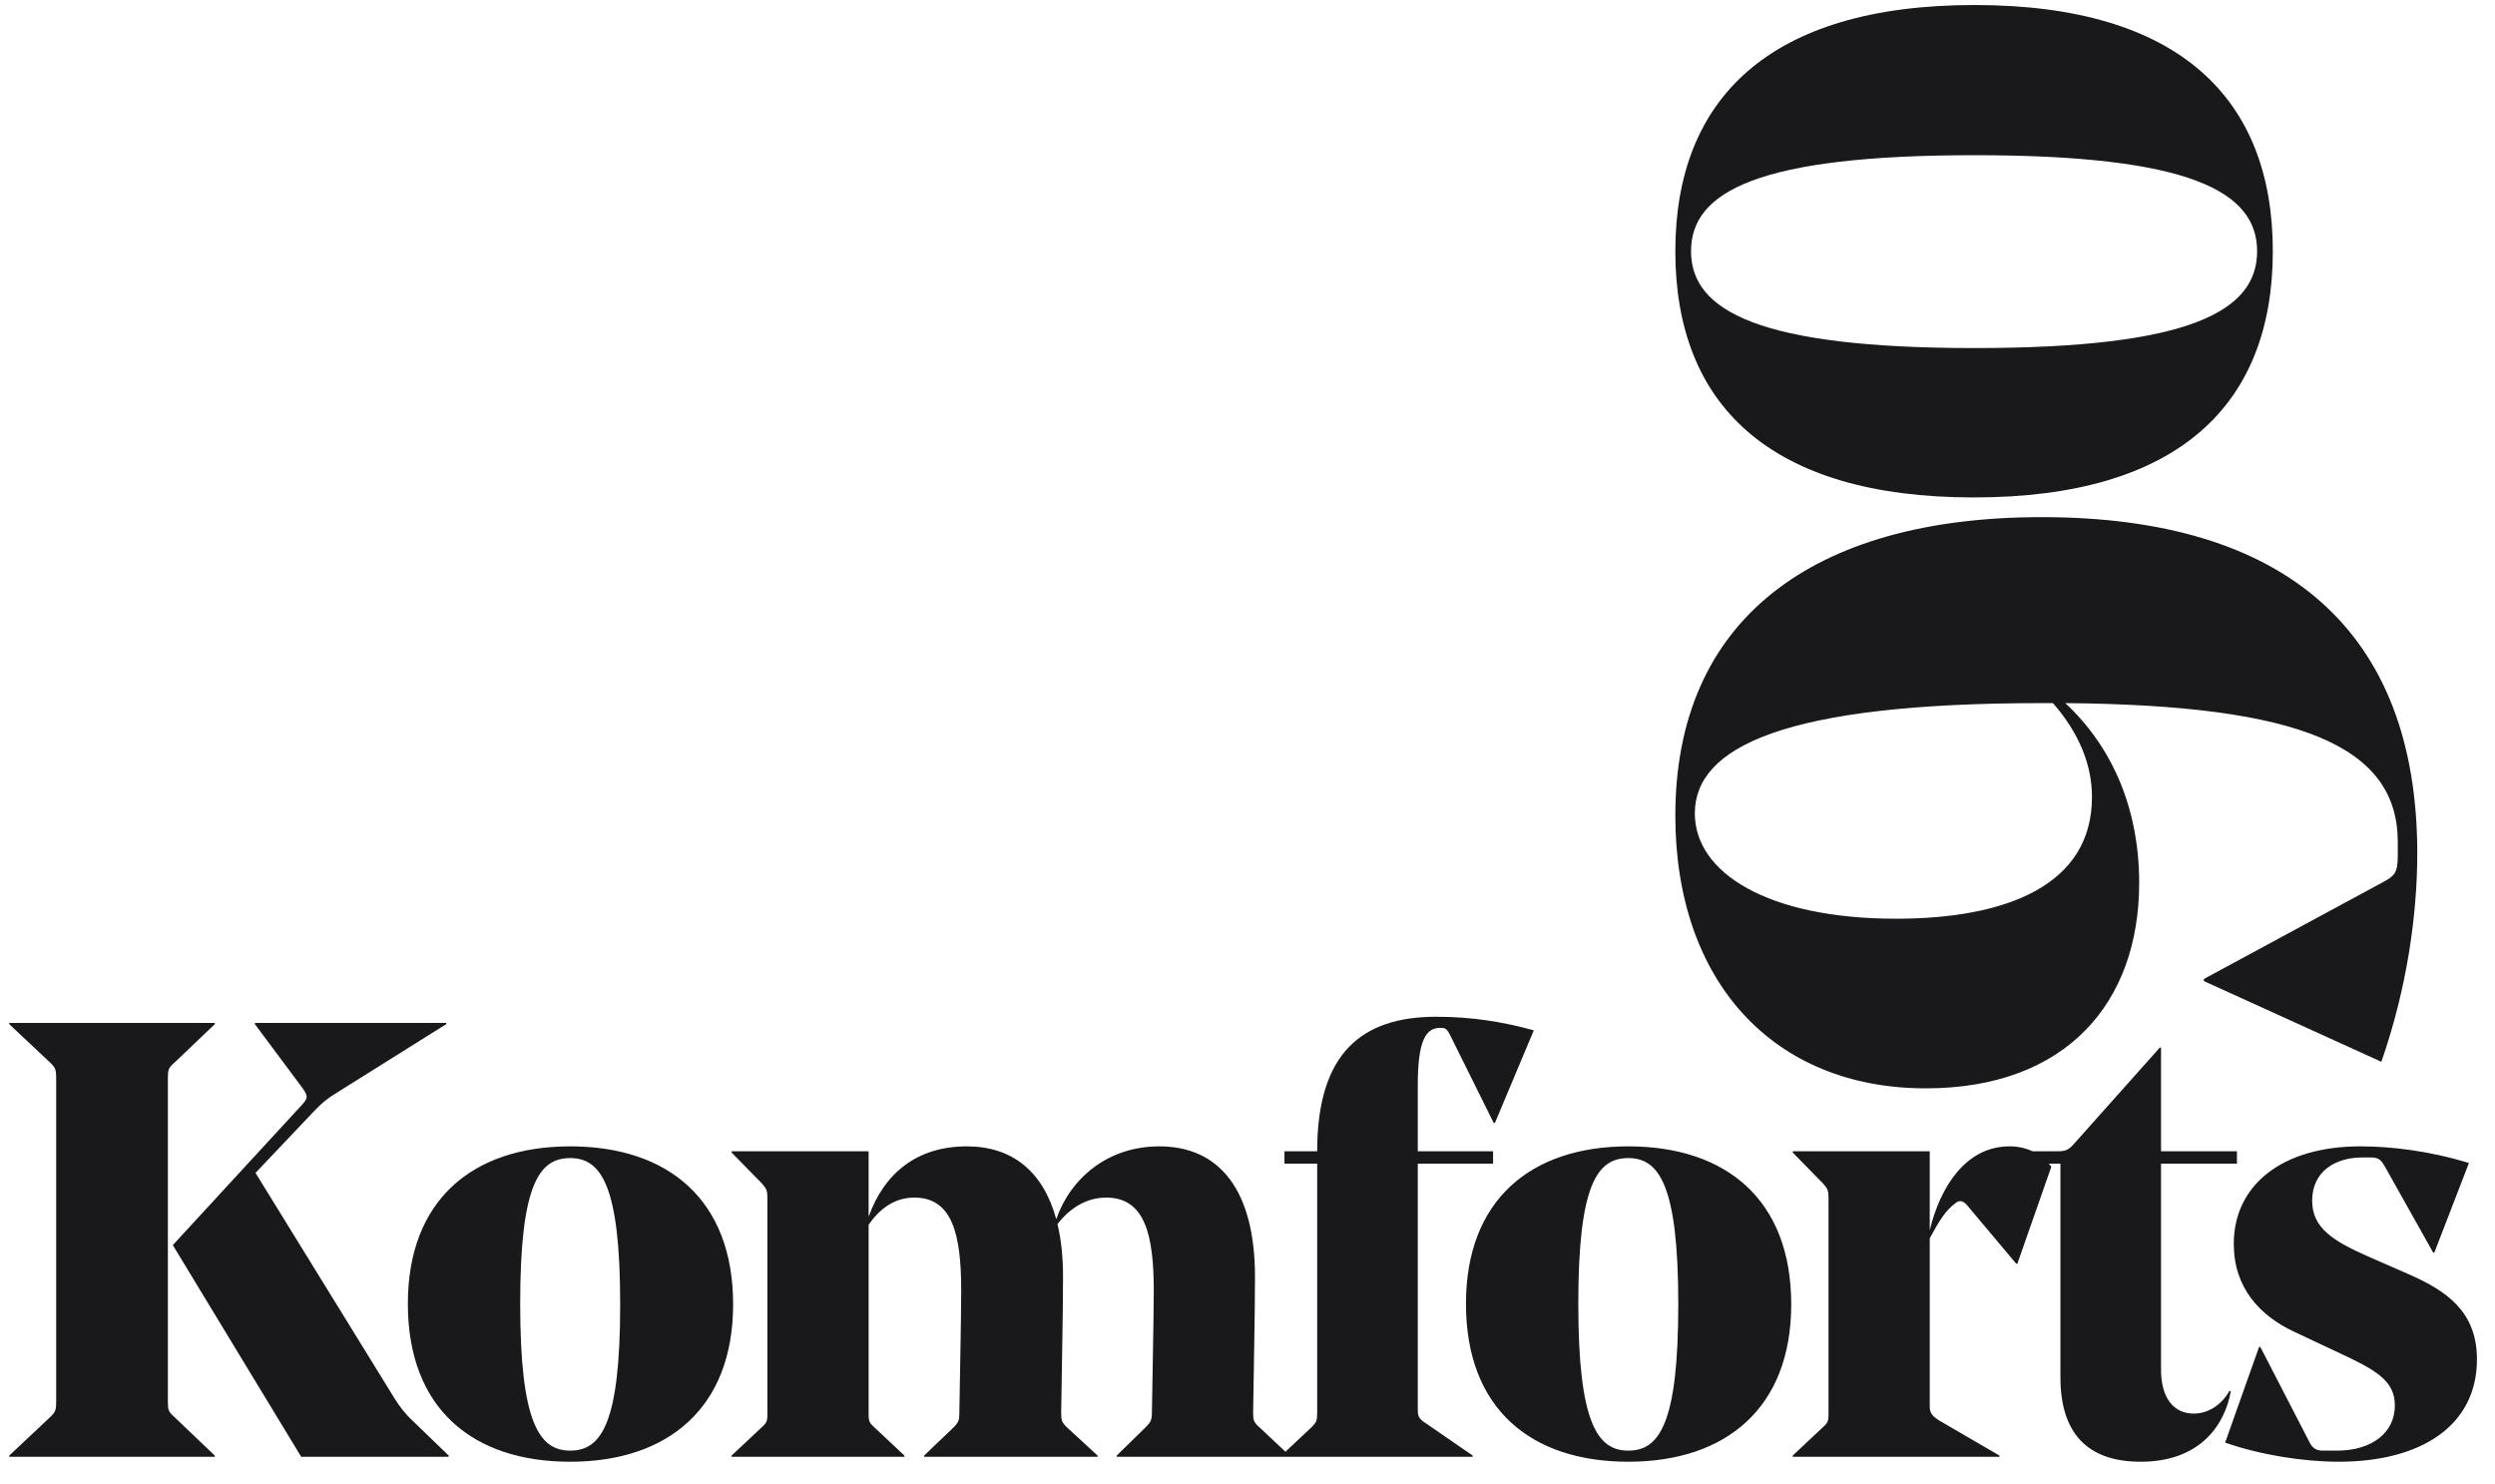<svg width="380" height="226" viewBox="0 0 380 226" fill="none" xmlns="http://www.w3.org/2000/svg">
<path d="M25.568 164.165V213.515C25.568 214.737 25.662 215.019 26.508 215.771L32.712 221.693V221.881H1.41V221.693L7.708 215.771C8.46 215.019 8.554 214.737 8.554 213.515V164.165C8.554 162.943 8.46 162.661 7.708 161.909L1.41 155.987V155.799H32.712V155.987L26.508 161.909C25.662 162.661 25.568 162.943 25.568 164.165ZM60.066 212.951C60.818 214.173 61.758 215.395 62.886 216.429L68.338 221.693V221.881H45.872L26.32 189.639L45.966 168.301C47 167.173 46.906 166.891 45.966 165.575L38.822 155.987V155.799H67.962V155.987L52.358 165.763C49.914 167.267 49.35 167.643 47.564 169.523L38.916 178.641L60.066 212.951ZM86.842 176.385C82.142 176.385 79.228 180.333 79.228 198.569C79.228 216.711 82.142 220.941 86.842 220.941C91.542 220.941 94.456 216.899 94.456 198.663C94.456 180.521 91.542 176.385 86.842 176.385ZM86.842 222.633C71.99 222.633 62.12 214.549 62.12 198.569C62.12 182.777 71.99 174.599 86.842 174.599C101.694 174.599 111.658 182.683 111.658 198.663C111.658 214.455 101.694 222.633 86.842 222.633ZM191.139 194.433C191.139 200.637 190.951 207.687 190.857 215.113C190.857 216.335 190.951 216.617 191.797 217.369L196.403 221.693V221.881H170.083V221.693L174.501 217.369C175.253 216.617 175.441 216.241 175.441 215.207C175.441 213.703 175.723 201.107 175.723 196.595C175.723 188.135 174.407 182.401 168.485 182.401C165.477 182.401 162.939 183.999 161.059 186.443C161.623 188.793 161.905 191.425 161.905 194.433C161.905 200.261 161.717 207.687 161.623 215.113C161.623 216.335 161.717 216.617 162.469 217.369L167.169 221.693V221.881H140.755V221.693L145.267 217.369C146.019 216.617 146.113 216.241 146.113 215.207C146.113 213.797 146.395 201.107 146.395 196.595C146.395 188.041 145.079 182.401 139.251 182.401C136.243 182.401 133.987 184.093 132.295 186.537V215.113C132.295 216.335 132.295 216.617 133.141 217.369L137.747 221.693V221.881H111.427V221.693L116.033 217.369C116.879 216.617 116.879 216.335 116.879 215.113V182.589C116.879 181.367 116.785 181.085 116.033 180.239L111.427 175.539V175.351H132.295V185.315C134.645 178.735 139.627 174.599 147.241 174.599C154.197 174.599 158.897 178.453 160.871 185.691C163.033 179.487 168.673 174.599 176.569 174.599C185.875 174.599 191.139 181.461 191.139 194.433ZM227.403 177.231H215.935V214.549C215.935 215.771 216.029 216.053 217.345 216.899L224.301 221.693V221.881H195.161V221.693L199.767 217.369C200.519 216.617 200.613 216.335 200.613 215.113V177.231H195.631V175.351H200.613C200.613 160.405 207.381 154.859 218.755 154.859C224.113 154.859 228.813 155.611 233.607 156.927L227.685 171.027H227.497L220.917 157.773C220.353 156.645 220.165 156.551 219.319 156.551C217.063 156.551 215.935 158.713 215.935 165.293V175.351H227.403V177.231ZM247.996 176.385C243.296 176.385 240.382 180.333 240.382 198.569C240.382 216.711 243.296 220.941 247.996 220.941C252.696 220.941 255.61 216.899 255.61 198.663C255.61 180.521 252.696 176.385 247.996 176.385ZM247.996 222.633C233.144 222.633 223.274 214.549 223.274 198.569C223.274 182.777 233.144 174.599 247.996 174.599C262.848 174.599 272.812 182.683 272.812 198.663C272.812 214.455 262.848 222.633 247.996 222.633ZM312.427 177.701L307.257 192.459H307.069L299.643 183.623C299.173 183.059 298.609 182.683 297.951 183.153C296.353 184.281 295.319 185.973 293.909 188.605V213.985C293.909 215.019 294.003 215.489 295.319 216.335L304.531 221.693V221.881H273.041V221.693L277.647 217.369C278.493 216.617 278.493 216.335 278.493 215.113V182.589C278.493 181.367 278.399 181.085 277.647 180.239L273.041 175.539V175.351H293.909V187.383C295.507 180.709 299.455 174.599 306.035 174.599C308.855 174.599 311.017 175.821 312.427 177.701ZM340.696 175.351V177.231H329.134V208.627C329.134 212.857 331.014 215.301 334.116 215.301C336.56 215.301 338.534 213.703 339.568 211.823L339.756 211.917C338.816 217.181 334.962 222.633 326.032 222.633C317.854 222.633 313.812 218.215 313.812 209.755V177.231H308.642V175.351H312.872C314.376 175.351 314.846 175.351 315.786 174.317L328.946 159.559H329.134V175.351H340.696ZM364.749 214.079C364.749 210.225 361.835 208.627 355.725 205.807L349.333 202.799C344.163 200.355 340.215 196.125 340.215 189.451C340.215 180.521 347.547 174.599 359.485 174.599C364.091 174.599 369.919 175.257 376.029 177.137L370.765 190.767H370.577L363.245 177.701C362.681 176.761 362.399 176.291 361.083 176.291H359.767C355.631 176.291 352.153 178.453 352.153 182.871C352.153 187.007 355.255 188.981 360.801 191.425L366.817 194.057C372.645 196.595 377.251 199.791 377.251 207.029C377.251 217.181 368.697 222.633 356.195 222.633C350.837 222.633 344.257 221.599 338.899 219.719L344.069 205.149H344.257L351.777 219.719C352.153 220.471 352.717 220.941 353.751 220.941H355.913C361.365 220.941 364.749 218.121 364.749 214.079Z" fill="#19191C"/>
<path d="M257.553 38.263C257.553 47.388 268 53.013 300.724 53.013C333.575 53.013 343.77 47.388 343.77 38.263C343.77 29.138 333.449 23.638 300.724 23.638C267.874 23.638 257.553 29.138 257.553 38.263ZM346.161 38.263C346.161 61.513 331.939 75.763 300.599 75.763C269.384 75.763 255.161 61.513 255.161 38.263C255.161 15.138 269.384 0.763 300.724 0.763C332.065 0.763 346.161 15.138 346.161 38.263Z" fill="#19191C"/>
<path d="M325.806 134.48C325.806 152.689 314.709 165.763 293.297 165.763C270.166 165.763 255.161 149.577 255.161 124.208C255.161 94.482 275.949 78.763 310.958 78.763C348 78.763 368.161 96.038 368.161 129.967C368.161 139.305 366.599 150.51 362.691 161.716L335.653 149.421L335.653 149.11L363.004 134.324C364.723 133.391 365.192 132.924 365.192 130.278L365.192 128.255C365.192 113.625 350.344 107.4 314.553 107.088C321.899 113.936 325.806 123.43 325.806 134.48ZM318.617 121.407C318.617 116.582 316.741 111.757 312.677 107.088L310.958 107.088C271.729 107.088 258.131 113.781 258.131 123.897C258.131 132.924 269.228 139.927 288.765 139.927C305.644 139.927 318.617 134.791 318.617 121.407Z" fill="#19191C"/>
</svg>
